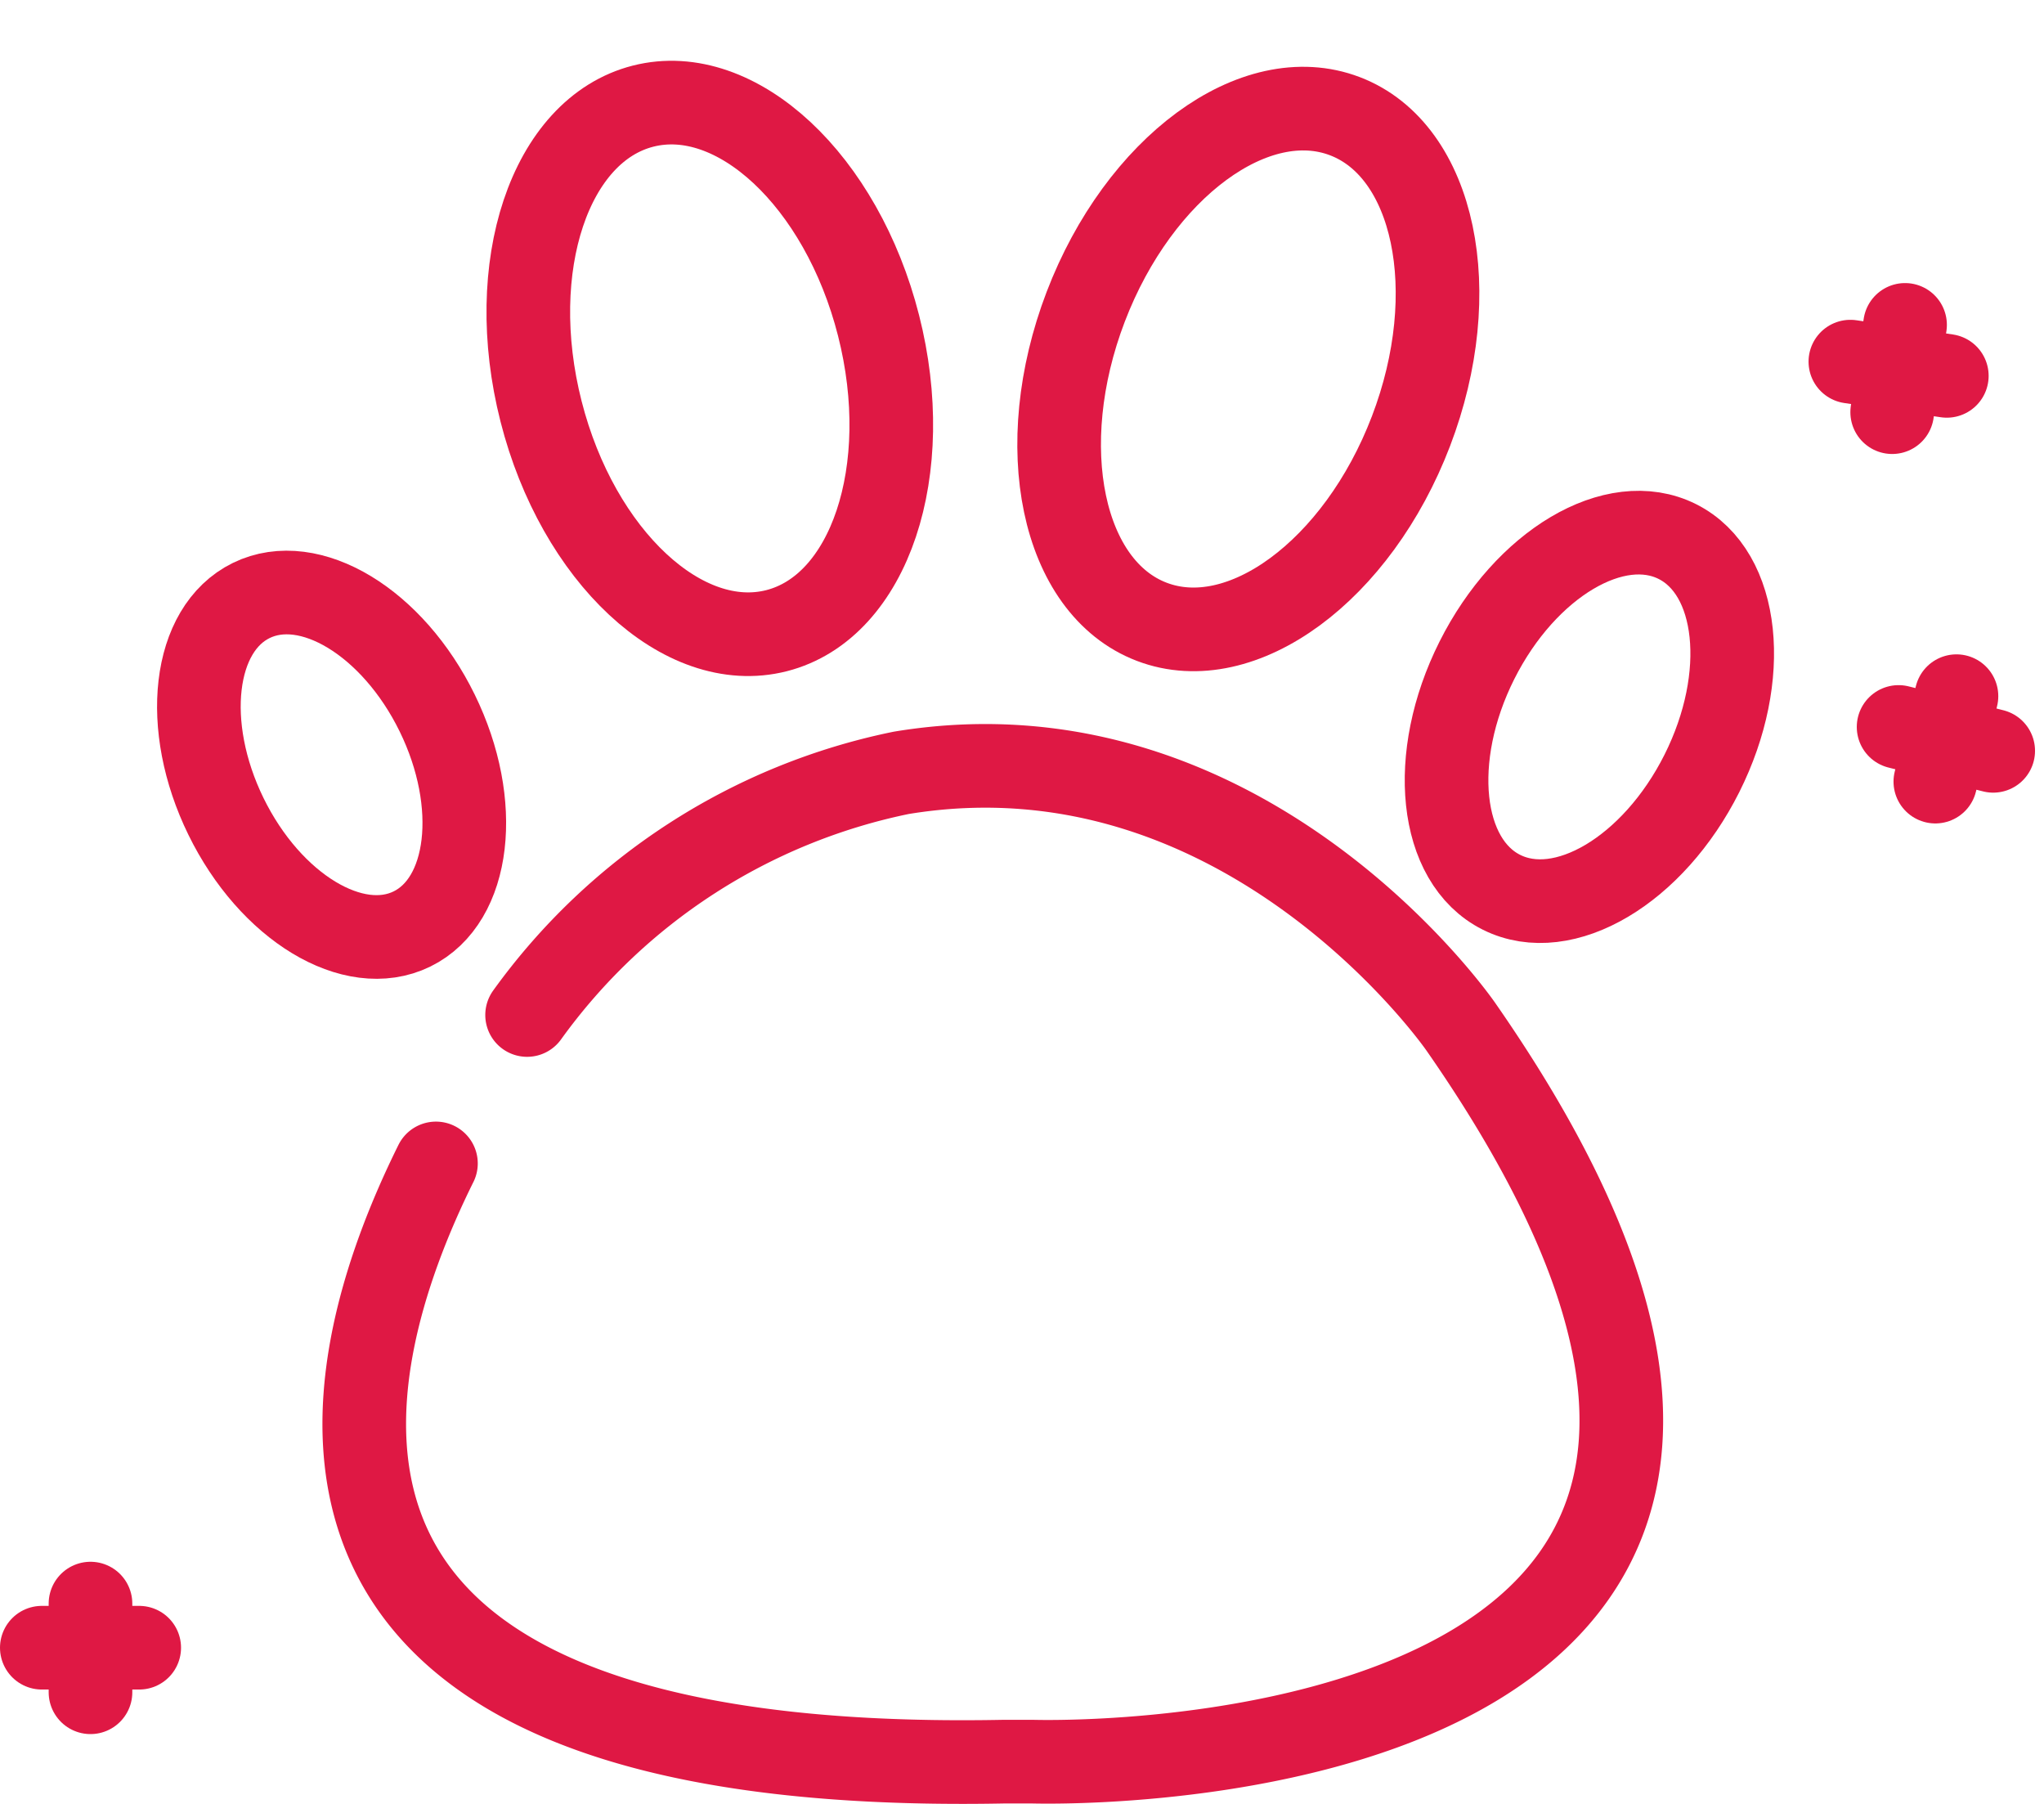 <svg xmlns="http://www.w3.org/2000/svg" width="36.661" height="32.347" viewBox="0 0 36.661 32.347">
  <g id="Componente_207_4" data-name="Componente 207 4" transform="translate(16.09 -35.956)">
    <g id="Grupo_25332" data-name="Grupo 25332" transform="translate(-15.34 36.925)">
      <g id="Grupo_11084" data-name="Grupo 11084" transform="translate(5.784 12.765)">
        <path id="Caminho_9948" data-name="Caminho 9948" d="M10.965,27.547c-1.846,3.724-3.782,11,10.192,10.727h.5c2.052.049,16.643-.321,7.687-13.183,0,0-3.848-5.57-10.035-4.548A10.983,10.983,0,0,0,12.6,24.885" transform="translate(-9.68 -20.418)" fill="none" stroke="#DF1844" stroke-linecap="round" stroke-linejoin="round" stroke-width="1.5"/>
      </g>
      <ellipse id="Elipse_135" data-name="Elipse 135" cx="2.109" cy="3.279" rx="2.109" ry="3.279" transform="translate(1.862 10.726) rotate(-26.07)" fill="none" stroke="#DF1844" stroke-linecap="round" stroke-linejoin="round" stroke-width="1.5"/>
      <ellipse id="Elipse_136" data-name="Elipse 136" cx="3.518" cy="2.258" rx="3.518" ry="2.258" transform="translate(24.161 14.018) rotate(-63.35)" fill="none" stroke="#DF1844" stroke-linecap="round" stroke-linejoin="round" stroke-width="1.5"/>
      <ellipse id="Elipse_137" data-name="Elipse 137" cx="3.123" cy="4.853" rx="3.123" ry="4.853" transform="translate(7.758 1.704) rotate(-14.27)" fill="none" stroke="#DF1844" stroke-linecap="round" stroke-linejoin="round" stroke-width="1.5"/>
      <ellipse id="Elipse_138" data-name="Elipse 138" cx="4.853" cy="3.123" rx="4.853" ry="3.123" transform="translate(16.99 9.066) rotate(-69.08)" fill="none" stroke="#DF1844" stroke-linecap="round" stroke-linejoin="round" stroke-width="1.5"/>
      <g id="Grupo_11087" data-name="Grupo 11087" transform="translate(33.303 11.515)">
        <g id="Grupo_11085" data-name="Grupo 11085" transform="translate(0.659)">
          <line id="Linha_191" data-name="Linha 191" x1="0.379" y2="1.532" fill="none" stroke="#DF1844" stroke-linecap="round" stroke-linejoin="round" stroke-width="1.5"/>
        </g>
        <g id="Grupo_11086" data-name="Grupo 11086" transform="translate(0 0.552)">
          <line id="Linha_192" data-name="Linha 192" x2="1.697" y2="0.428" fill="none" stroke="#DF1844" stroke-linecap="round" stroke-linejoin="round" stroke-width="1.5"/>
        </g>
      </g>
      <g id="Grupo_11090" data-name="Grupo 11090" transform="translate(0 27.787)">
        <g id="Grupo_11088" data-name="Grupo 11088" transform="translate(0.873 0)">
          <line id="Linha_193" data-name="Linha 193" y2="1.59" fill="none" stroke="#DF1844" stroke-linecap="round" stroke-linejoin="round" stroke-width="1.5"/>
        </g>
        <g id="Grupo_11089" data-name="Grupo 11089" transform="translate(0 0.791)">
          <line id="Linha_194" data-name="Linha 194" x2="1.747" fill="none" stroke="#DF1844" stroke-linecap="round" stroke-linejoin="round" stroke-width="1.5"/>
        </g>
      </g>
      <g id="Grupo_11093" data-name="Grupo 11093" transform="translate(32.438 4.857)">
        <g id="Grupo_11091" data-name="Grupo 11091" transform="translate(0.75)">
          <line id="Linha_195" data-name="Linha 195" x1="0.231" y2="1.565" fill="none" stroke="#DF1844" stroke-linecap="round" stroke-linejoin="round" stroke-width="1.5"/>
        </g>
        <g id="Grupo_11092" data-name="Grupo 11092" transform="translate(0 0.659)">
          <line id="Linha_196" data-name="Linha 196" x2="1.73" y2="0.255" fill="none" stroke="#DF1844" stroke-linecap="round" stroke-linejoin="round" stroke-width="1.5"/>
        </g>
      </g>
    </g>
  </g>
</svg>
